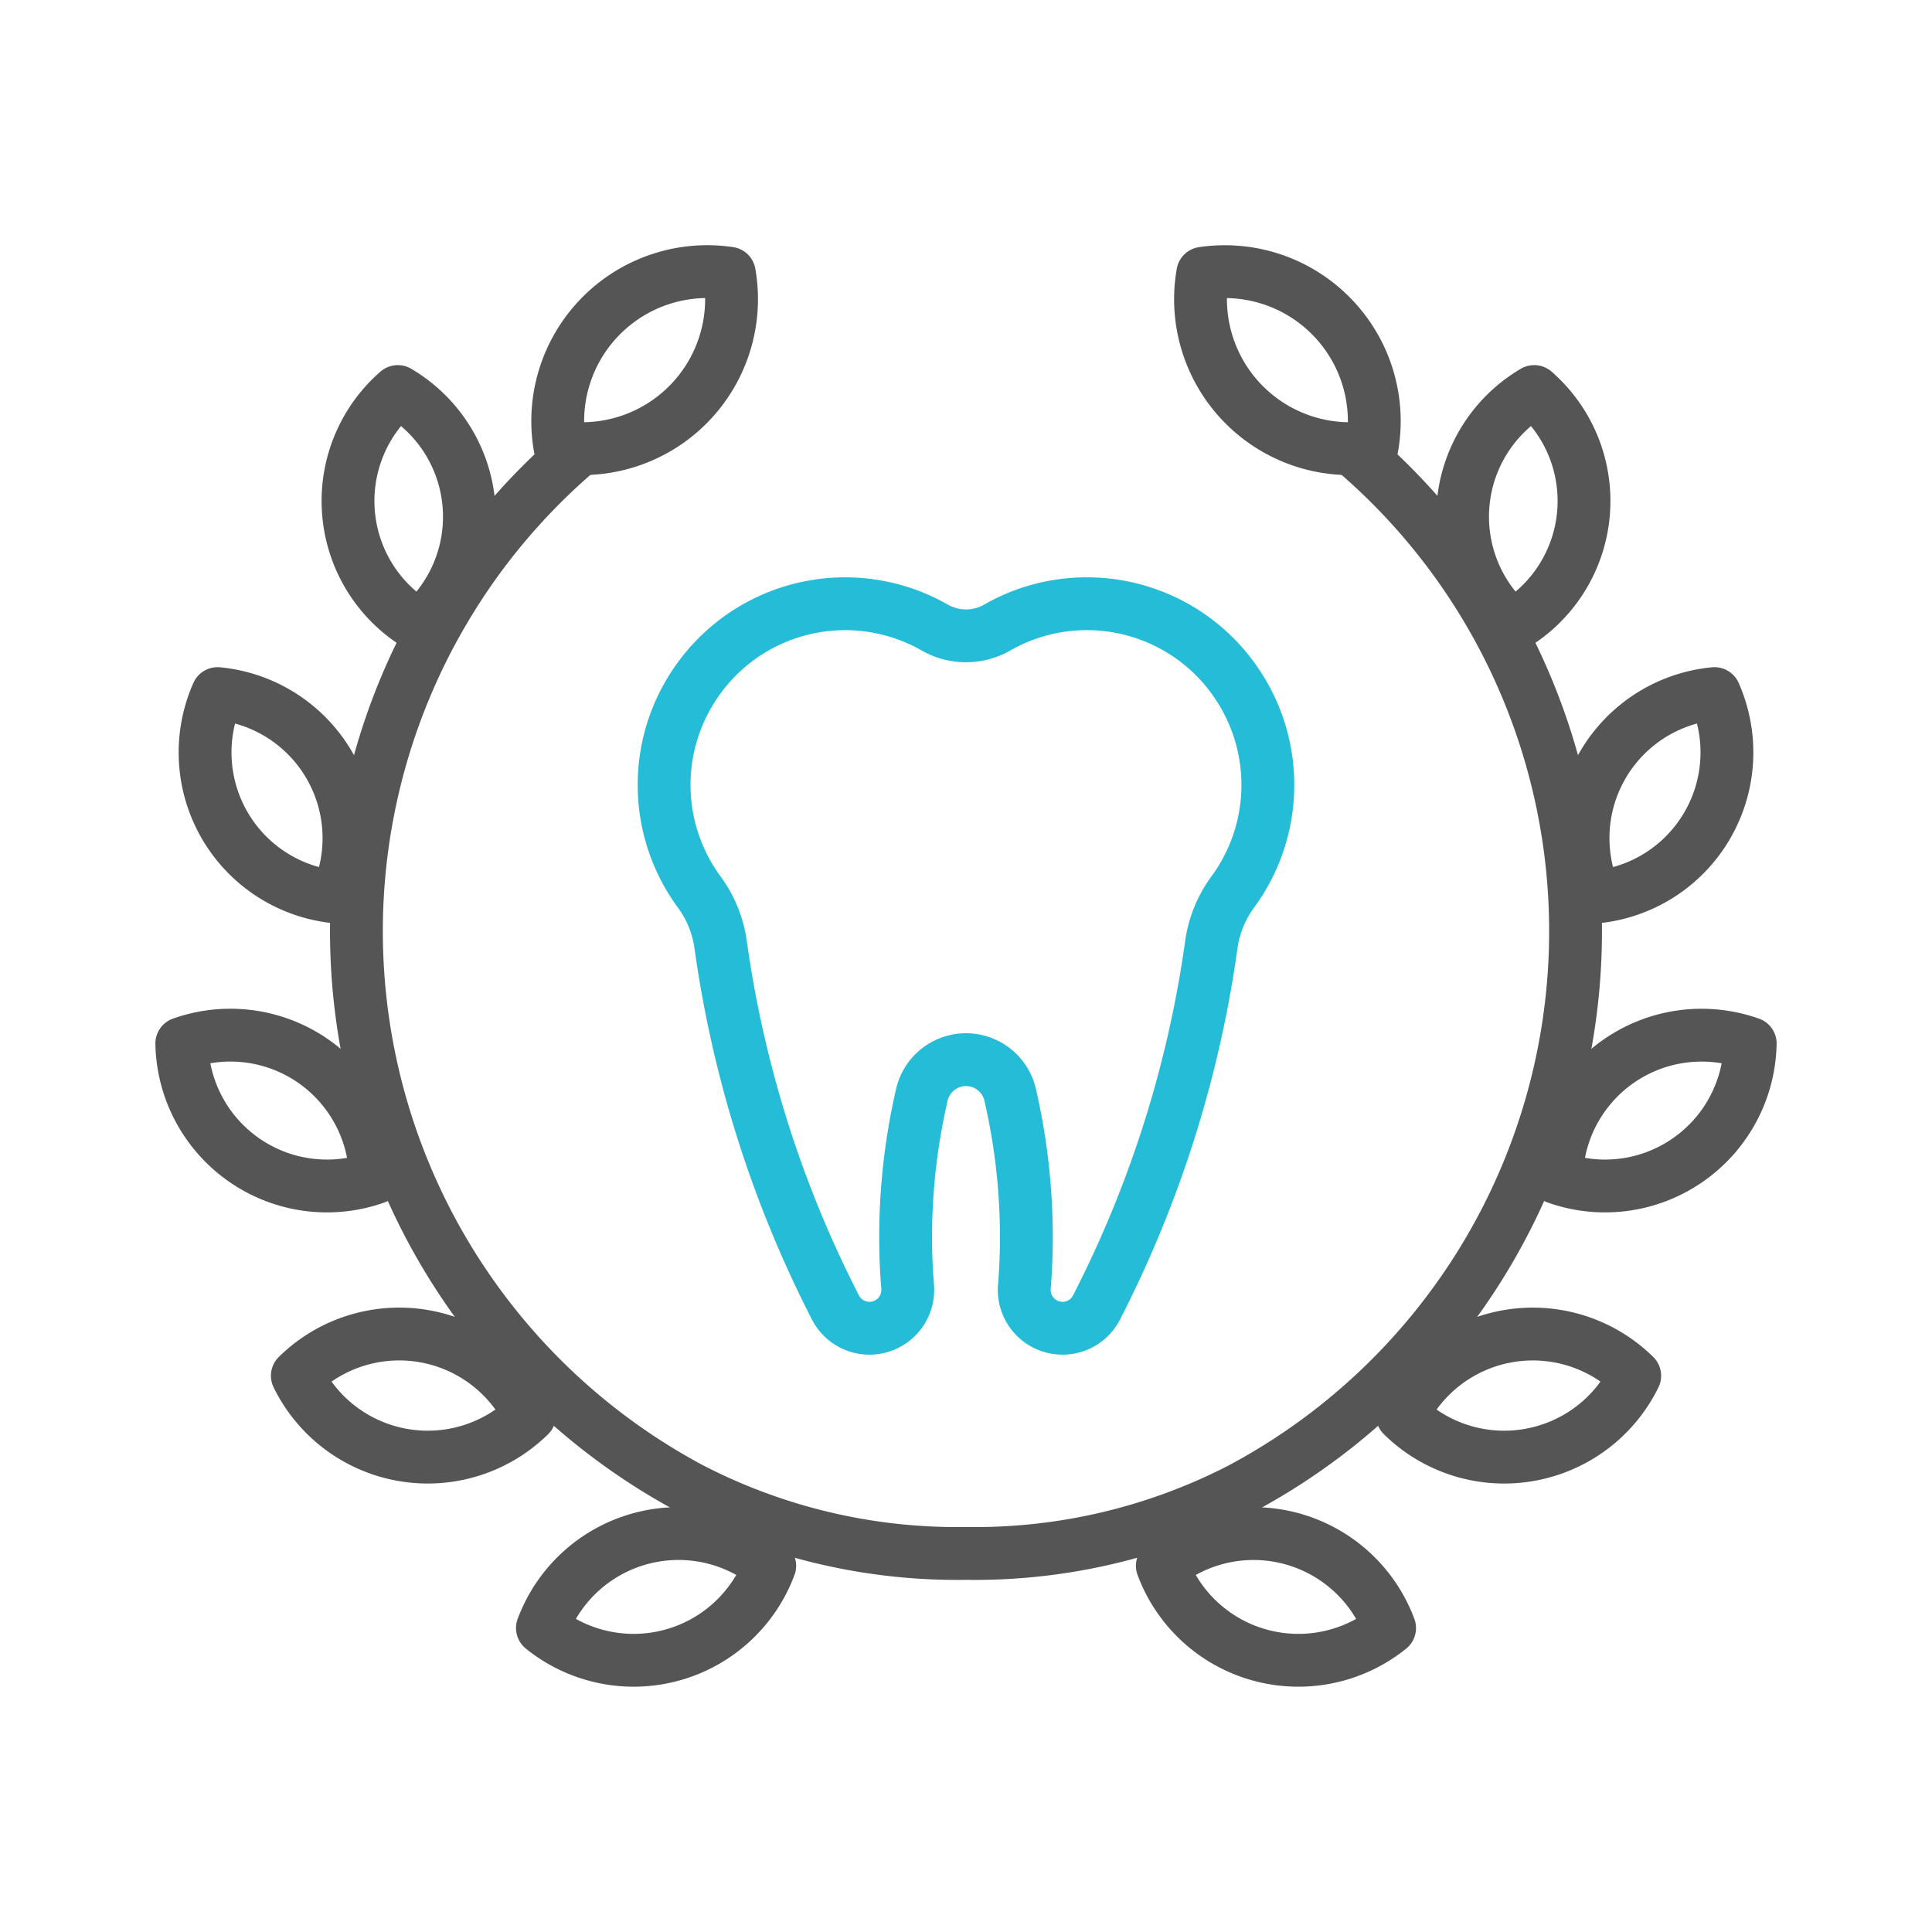 <svg id="Layer_1" data-name="Layer 1" xmlns="http://www.w3.org/2000/svg" viewBox="0 0 64 64">
  <defs>
    <style>
      .cls-1, .cls-2 {
        fill: none;
        stroke-linecap: round;
        stroke-linejoin: round;
        stroke-width: 1.75px;
      }

      .cls-1 {
        stroke: #555;
      }

      .cls-2 {
        stroke: #25bcd7;
      }
    </style>
  </defs>
  <path class="cls-1" d="M18.994,15.062A20.932,20.932,0,0,0,22.87,49.308,19.204,19.204,0,0,0,31.943,51.46h.109a19.204,19.204,0,0,0,9.079-2.153,20.932,20.932,0,0,0,3.875-34.245"/>
  <g>
    <path class="cls-1" d="M19.881,10.495A4.95,4.95,0,0,0,18.55,14.808a4.953,4.953,0,0,0,5.609-5.756A4.953,4.953,0,0,0,19.881,10.495Z"/>
    <path class="cls-1" d="M11.549,17.041a4.806,4.806,0,0,0,2.353,3.701,4.811,4.811,0,0,0-.724-7.772A4.808,4.808,0,0,0,11.549,17.041Z"/>
    <path class="cls-1" d="M7.451,27.354a4.805,4.805,0,0,0,3.697,2.36,4.811,4.811,0,0,0-3.941-6.738A4.81,4.81,0,0,0,7.451,27.354Z"/>
    <path class="cls-1" d="M8.095,38.432a4.804,4.804,0,0,0,4.347.577,4.811,4.811,0,0,0-6.42-4.441A4.812,4.812,0,0,0,8.095,38.432Z"/>
    <path class="cls-1" d="M13.361,48.2a4.808,4.808,0,0,0,4.183-1.314A4.809,4.809,0,0,0,9.85,45.574,4.807,4.807,0,0,0,13.361,48.2Z"/>
    <path class="cls-1" d="M22.261,54.828a4.809,4.809,0,0,0,3.237-2.96,4.811,4.811,0,0,0-7.529,2.063A4.809,4.809,0,0,0,22.261,54.828Z"/>
    <path class="cls-1" d="M44.119,10.495A4.949,4.949,0,0,1,45.45,14.809a4.952,4.952,0,0,1-5.606-5.756A4.949,4.949,0,0,1,44.119,10.495Z"/>
    <path class="cls-1" d="M52.452,17.041a4.808,4.808,0,0,1-2.353,3.701,4.809,4.809,0,0,1,.724-7.772A4.811,4.811,0,0,1,52.452,17.041Z"/>
    <path class="cls-1" d="M56.549,27.354a4.806,4.806,0,0,1-3.695,2.361,4.809,4.809,0,0,1,3.941-6.739A4.816,4.816,0,0,1,56.549,27.354Z"/>
    <path class="cls-1" d="M55.905,38.432a4.804,4.804,0,0,1-4.347.577,4.811,4.811,0,0,1,6.42-4.44A4.812,4.812,0,0,1,55.905,38.432Z"/>
    <path class="cls-1" d="M50.639,48.2a4.803,4.803,0,0,1-4.183-1.314,4.812,4.812,0,0,1,7.696-1.312A4.811,4.811,0,0,1,50.639,48.2Z"/>
    <path class="cls-1" d="M41.74,54.828a4.802,4.802,0,0,1-3.236-2.959,4.81,4.81,0,0,1,7.528,2.063A4.81,4.81,0,0,1,41.74,54.828Z"/>
  </g>
  <path class="cls-2" d="M40.922,22.574A5.98,5.98,0,0,0,36,20a5.943,5.943,0,0,0-2.959.785,2.087,2.087,0,0,1-2.082,0,5.985,5.985,0,0,0-7.22.993,6.034,6.034,0,0,0-.661.796,5.989,5.989,0,0,0,.067,6.951,3.841,3.841,0,0,1,.722,1.73,37.732,37.732,0,0,0,3.813,12.066A1.263,1.263,0,0,0,28.806,44h0a1.27,1.27,0,0,0,1.26-1.384C30.023,42.083,30,41.544,30,41a21.006,21.006,0,0,1,.543-4.757,1.501,1.501,0,0,1,2.914,0A21.006,21.006,0,0,1,34,41c0,.544-.023,1.083-.066,1.616A1.27,1.27,0,0,0,35.194,44h0a1.263,1.263,0,0,0,1.125-.679,37.731,37.731,0,0,0,3.813-12.066,3.84,3.84,0,0,1,.722-1.73,5.99,5.99,0,0,0,.067-6.951Z"/>
</svg>
